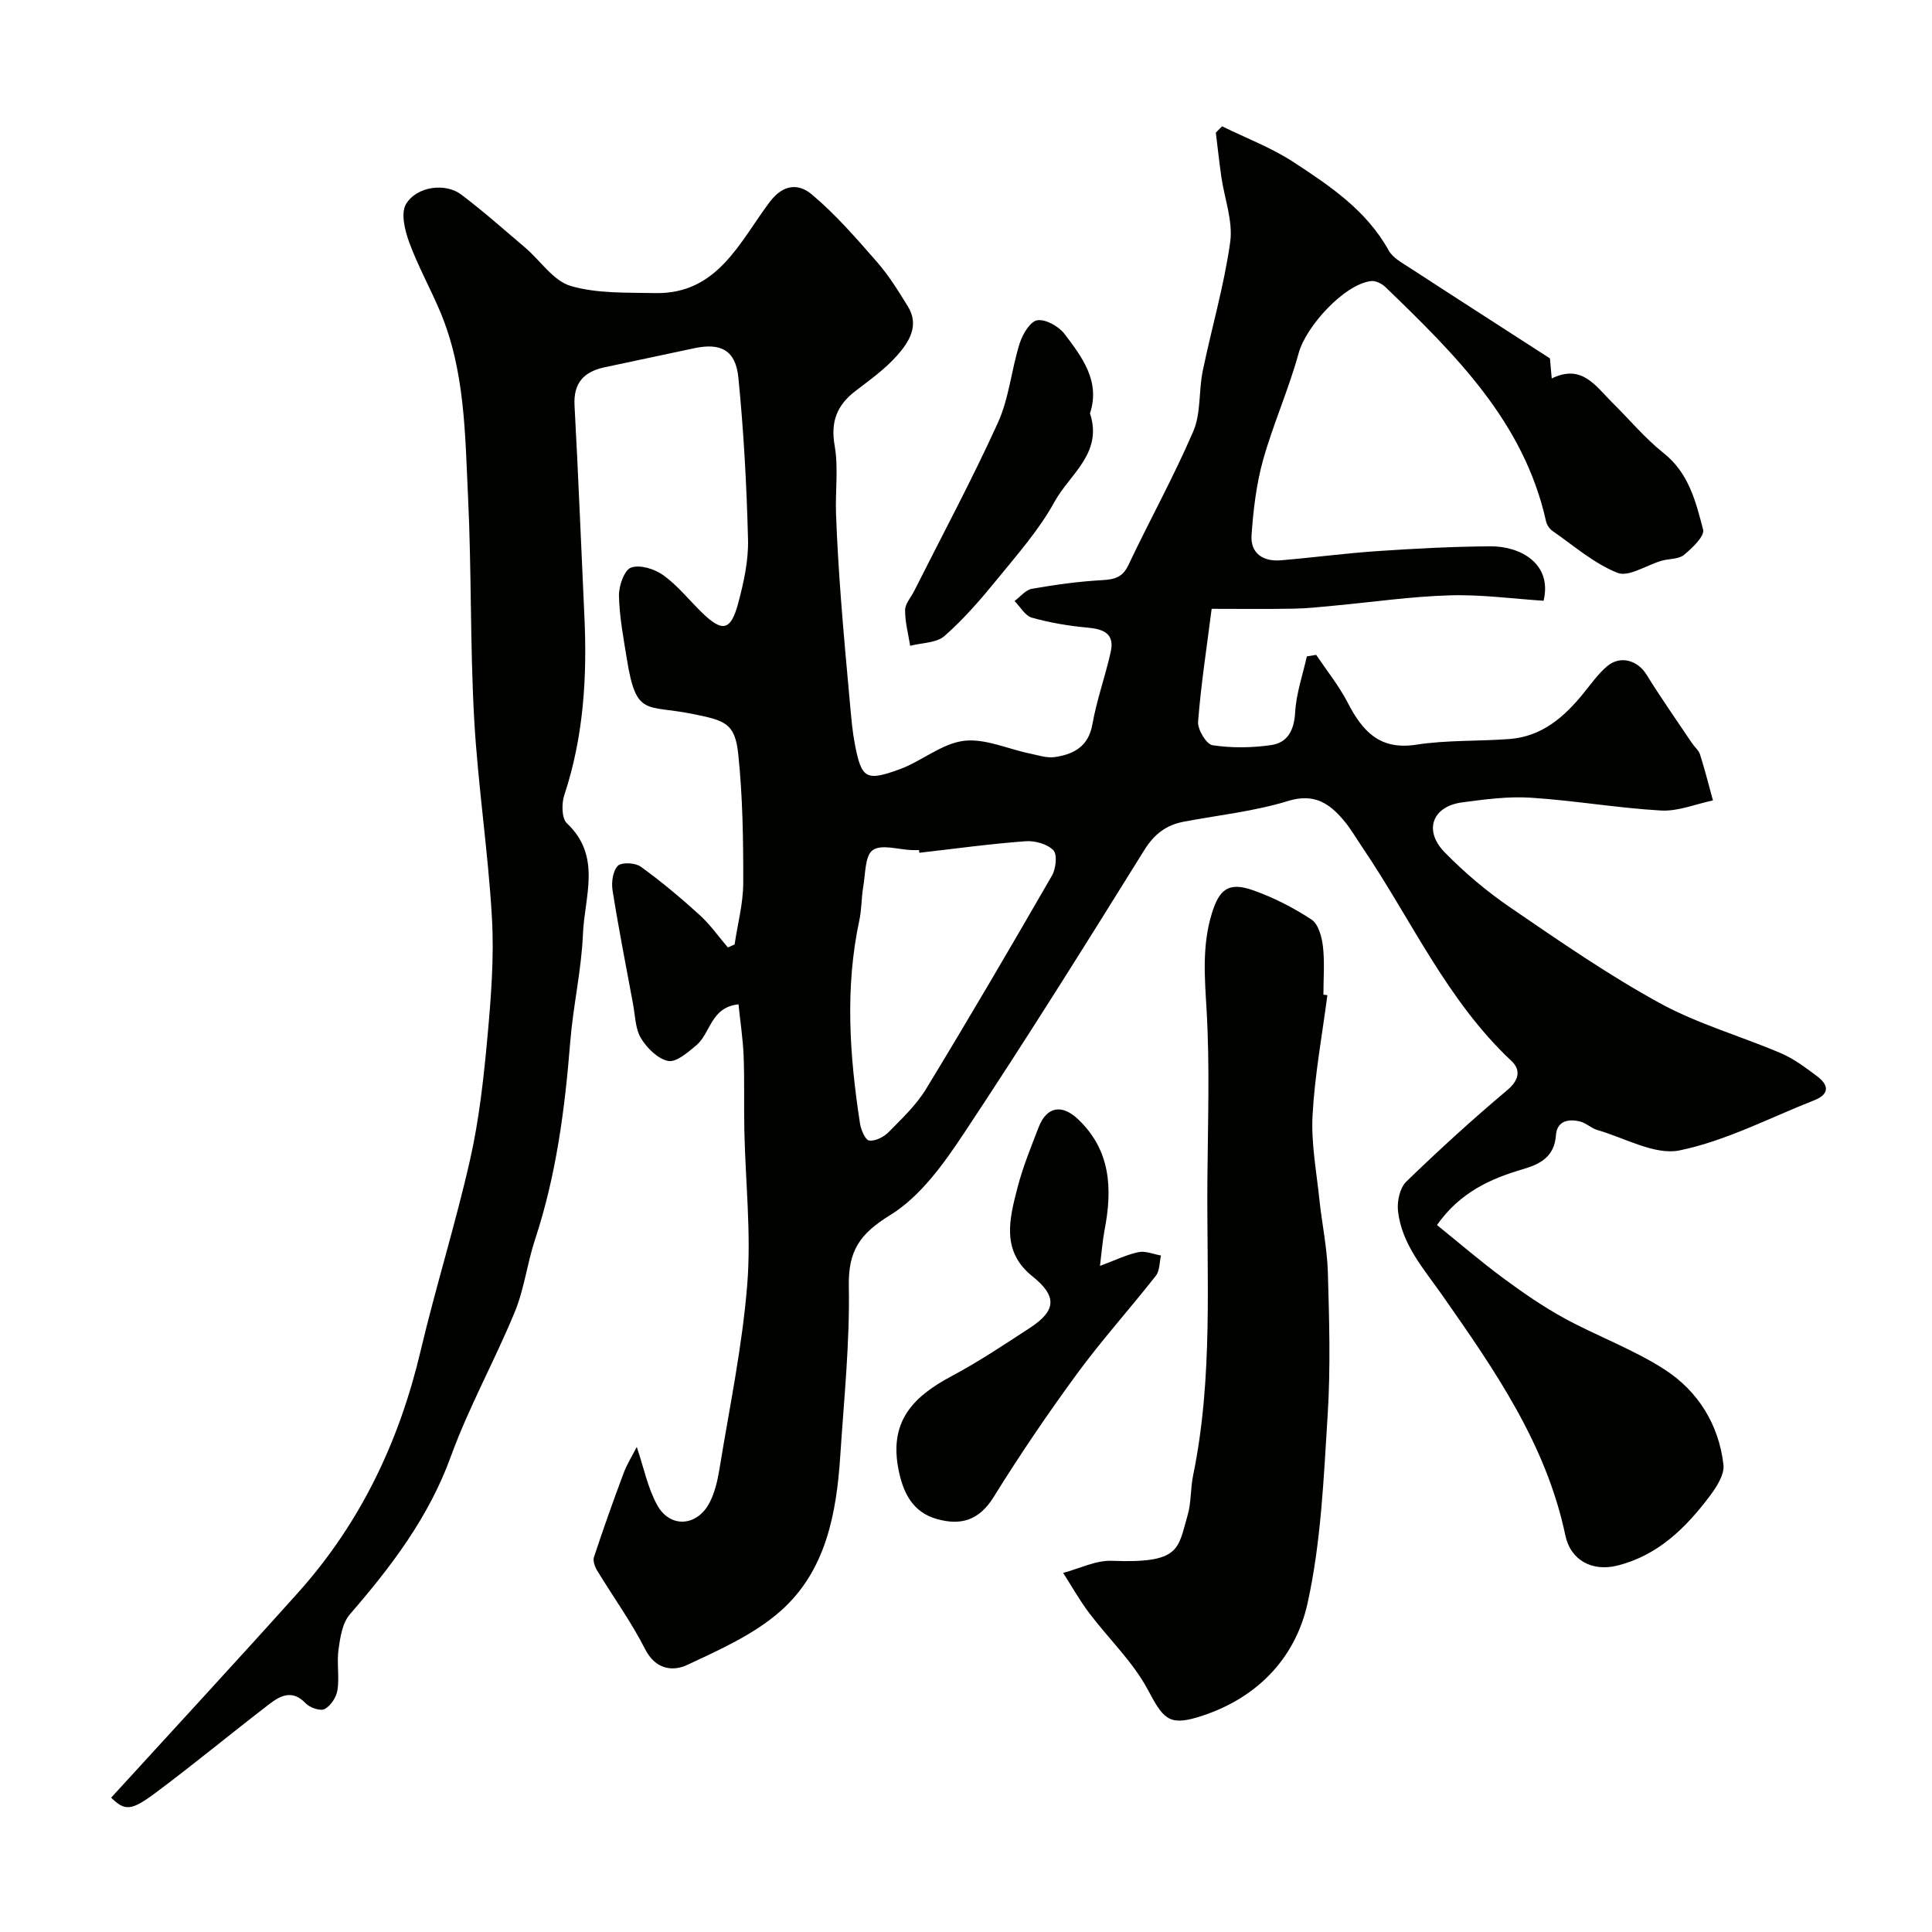 <svg enable-background="new 0 0 400 400" viewBox="0 0 400 400" xmlns="http://www.w3.org/2000/svg"><g fill="#010100"><path d="m131.84 299.58c1.44 4.26 2.26 8.46 4.22 12.02 2.65 4.83 8.24 4.48 10.83-.46 1.1-2.11 1.67-4.58 2.06-6.96 2.07-12.73 4.74-25.43 5.76-38.25.84-10.51-.37-21.18-.6-31.79-.11-5.16.05-10.34-.15-15.49-.14-3.52-.68-7.03-1.06-10.71-5.76.57-5.77 6.01-8.74 8.48-1.73 1.44-4.12 3.56-5.8 3.24-2.15-.41-4.41-2.66-5.65-4.7-1.19-1.96-1.19-4.67-1.64-7.06-1.46-7.85-3-15.69-4.25-23.58-.26-1.65.06-4.02 1.1-5.06.8-.79 3.62-.64 4.75.18 4.25 3.07 8.29 6.46 12.17 9.99 2.19 1.98 3.92 4.47 5.86 6.73.46-.21.92-.41 1.39-.62.63-4.24 1.78-8.48 1.79-12.73.02-8.92-.11-17.89-1.04-26.74-.68-6.44-2.86-6.91-9.36-8.24-9.77-2-11.75.71-13.7-11.41-.7-4.35-1.54-8.72-1.63-13.1-.04-2.02 1.11-5.31 2.51-5.81 1.85-.66 4.88.29 6.67 1.58 2.94 2.11 5.27 5.06 7.89 7.63 4.36 4.27 6.09 3.95 7.66-1.99 1.12-4.23 2.1-8.69 1.99-13.02-.28-11.2-.89-22.4-2-33.55-.56-5.66-3.65-7.23-9.1-6.07-6.21 1.32-12.42 2.63-18.63 3.96-4.24.91-6.44 3.23-6.19 7.88.79 14.53 1.36 29.07 2.04 43.61.59 12.58-.15 24.98-4.16 37.08-.58 1.75-.55 4.81.54 5.83 7.27 6.84 3.64 15.16 3.33 22.85-.31 7.5-2.04 14.93-2.64 22.43-1.11 13.89-2.89 27.61-7.29 40.91-1.63 4.93-2.23 10.24-4.2 15.01-4.15 10.07-9.51 19.67-13.22 29.88-4.57 12.6-12.34 22.8-20.92 32.71-1.54 1.77-1.99 4.73-2.34 7.22-.39 2.78.2 5.7-.22 8.47-.22 1.46-1.4 3.25-2.66 3.91-.9.47-3.08-.29-3.94-1.2-2.69-2.85-5.17-1.62-7.44.12-7.93 6.08-15.62 12.46-23.63 18.43-5.12 3.82-6.37 3.73-9.19 1 12.91-14.14 25.92-28.2 38.71-42.46 12.88-14.37 20.92-31.23 25.35-49.99 3.14-13.29 7.25-26.35 10.26-39.67 1.87-8.27 2.8-16.79 3.58-25.25.75-8.23 1.41-16.56.94-24.78-.78-13.77-2.91-27.46-3.68-41.22-.85-15.24-.53-30.54-1.26-45.79-.63-13.05-.59-26.29-5.84-38.66-2.03-4.78-4.57-9.35-6.35-14.21-.9-2.46-1.78-6.03-.66-7.9 2.23-3.73 8.19-4.45 11.46-1.96 4.58 3.47 8.89 7.29 13.27 11.02 3.13 2.68 5.78 6.83 9.36 7.88 5.5 1.61 11.6 1.35 17.46 1.48 12.97.28 17.54-10.63 23.74-18.85 3.01-3.99 6.22-3.68 8.71-1.59 4.95 4.15 9.25 9.12 13.52 14.01 2.44 2.79 4.43 6.01 6.38 9.18 2.46 3.99.22 7.41-2.24 10.19-2.48 2.8-5.62 5.04-8.62 7.34-3.83 2.94-5.17 6.36-4.29 11.34.8 4.56.11 9.35.28 14.04.21 5.77.56 11.54.99 17.3.57 7.54 1.26 15.07 1.95 22.61.24 2.6.46 5.21.95 7.77 1.38 7.17 2.25 7.81 9.27 5.25 4.55-1.66 8.66-5.28 13.24-5.88 4.38-.57 9.11 1.67 13.7 2.61 1.73.36 3.55.99 5.22.74 3.9-.58 6.94-2.17 7.76-6.79.9-5.07 2.68-9.97 3.8-15.01.83-3.76-1.49-4.7-4.82-5-3.88-.35-7.77-1.01-11.51-2.06-1.41-.4-2.41-2.26-3.59-3.45 1.2-.88 2.3-2.3 3.61-2.53 4.81-.84 9.69-1.52 14.56-1.79 2.57-.15 4.21-.58 5.42-3.15 4.38-9.27 9.38-18.26 13.42-27.67 1.61-3.74 1.1-8.34 1.95-12.47 1.84-8.92 4.44-17.72 5.69-26.71.6-4.34-1.19-9-1.84-13.52-.43-3.04-.76-6.09-1.14-9.13.43-.44.87-.88 1.3-1.31 4.97 2.45 10.25 4.43 14.85 7.45 7.52 4.92 15.05 9.97 19.63 18.23.88 1.59 2.88 2.64 4.52 3.71 9.42 6.14 18.89 12.21 28.88 18.66.06.63.18 2.08.37 4.16 6.27-3.09 9.1 1.6 12.51 4.96 3.56 3.51 6.79 7.42 10.68 10.51 5.2 4.13 6.64 10.05 8.15 15.81.36 1.35-2.26 3.85-3.97 5.25-1.13.92-3.1.76-4.67 1.22-3.08.89-6.76 3.41-9.08 2.49-4.89-1.94-9.08-5.64-13.51-8.71-.61-.43-1.14-1.27-1.3-2.01-4.59-20.59-18.86-34.54-33.21-48.42-.74-.72-2.04-1.38-2.98-1.27-5.54.63-13.49 9.36-15.01 14.9-2.06 7.51-5.29 14.7-7.39 22.21-1.39 4.99-2 10.26-2.37 15.45-.27 3.85 2.41 5.56 6.1 5.25 6.7-.56 13.38-1.46 20.08-1.91 7.76-.52 15.53-.93 23.3-.98 6.13-.05 12.84 3.57 10.98 11.27-6.36-.41-12.91-1.32-19.43-1.12-8 .23-15.97 1.4-23.96 2.14-2.78.26-5.56.57-8.35.62-5.79.1-11.58.03-16.98.03-1.04 8.15-2.22 15.74-2.81 23.38-.12 1.61 1.72 4.67 2.99 4.86 3.97.6 8.15.55 12.14-.03 3.44-.5 4.76-3.1 4.97-6.8.22-3.89 1.56-7.71 2.42-11.56.64-.11 1.29-.21 1.93-.32 2.21 3.29 4.73 6.42 6.54 9.92 3.04 5.87 6.59 9.86 14.17 8.68 6.33-.98 12.85-.69 19.26-1.17 6.73-.5 11.37-4.53 15.4-9.51 1.55-1.91 3-3.98 4.85-5.55 2.75-2.34 6.35-1.24 8.18 1.73 2.97 4.82 6.24 9.45 9.39 14.15.54.81 1.4 1.5 1.69 2.39.99 3.13 1.8 6.33 2.67 9.5-3.59.75-7.22 2.29-10.75 2.09-8.99-.51-17.91-2.07-26.9-2.65-4.72-.31-9.54.33-14.26.96-6.19.82-8.07 5.81-3.63 10.35 4.12 4.21 8.71 8.09 13.57 11.41 10.09 6.9 20.19 13.9 30.89 19.77 7.92 4.35 16.84 6.85 25.2 10.43 2.66 1.14 5.06 2.97 7.41 4.72 2.46 1.82 2.67 3.72-.56 5-9.24 3.63-18.26 8.39-27.84 10.37-5.18 1.07-11.36-2.58-17.06-4.21-1.24-.35-2.27-1.42-3.51-1.74-2.5-.64-4.87-.17-5.08 2.89-.3 4.32-3.25 5.91-6.64 6.9-6.89 2.01-13.18 4.82-17.98 11.62 4.62 3.73 9.07 7.56 13.78 11.04 4.06 3 8.25 5.89 12.68 8.31 6.81 3.71 14.24 6.4 20.71 10.59 6.88 4.45 11.18 11.37 12.14 19.67.24 2.04-1.41 4.62-2.82 6.49-4.98 6.62-10.76 12.33-19.2 14.42-5.14 1.27-9.63-1.1-10.71-6.26-3.96-18.91-14.69-34.3-25.46-49.69-3.81-5.45-8.41-10.54-9.19-17.47-.22-1.97.37-4.77 1.69-6.06 6.75-6.55 13.71-12.9 20.91-18.95 2.53-2.13 2.84-4.24.89-6.06-13.41-12.57-20.76-29.32-30.84-44.18-1.28-1.89-2.42-3.89-3.88-5.62-3.01-3.57-6.14-5.68-11.55-4.02-6.97 2.14-14.35 2.92-21.56 4.28-3.66.69-6.13 2.57-8.21 5.92-12.22 19.66-24.51 39.3-37.31 58.59-4.19 6.32-9.03 13.09-15.26 16.93-6.33 3.9-8.72 7.4-8.58 14.76.22 11.68-1.01 23.39-1.77 35.07-.78 11.98-2.98 23.83-12.31 32.11-5.49 4.87-12.64 8.06-19.42 11.22-2.99 1.39-6.54.92-8.68-3.29-2.87-5.65-6.63-10.83-9.93-16.27-.48-.79-.91-2-.66-2.77 1.92-5.8 3.96-11.56 6.1-17.29.74-1.99 1.87-3.77 2.77-5.52zm58.5-123.02c-.02-.19-.04-.38-.07-.56-.5 0-1 .02-1.5 0-2.77-.1-6.3-1.27-8.08.01-1.64 1.18-1.5 4.97-1.97 7.63-.39 2.25-.31 4.6-.79 6.83-3.02 14.05-2.04 28.09.12 42.11.2 1.32 1.09 3.43 1.89 3.55 1.26.18 3.03-.72 4.02-1.72 2.77-2.81 5.73-5.61 7.76-8.93 8.89-14.61 17.53-29.37 26.07-44.18.83-1.43 1.15-4.39.29-5.27-1.26-1.3-3.83-2.01-5.76-1.86-7.34.54-14.65 1.55-21.98 2.39z"/><path d="m274.82 206.04c-1.08 8.29-2.62 16.55-3.07 24.87-.31 5.76.81 11.6 1.41 17.4.53 5.04 1.61 10.06 1.76 15.1.28 9.84.58 19.72-.04 29.52-.82 13.06-1.36 26.33-4.17 39.03-2.59 11.67-10.86 20-22.81 23.59-6.02 1.81-7.17.07-10.23-5.67-3.1-5.82-8.14-10.59-12.18-15.94-1.98-2.62-3.6-5.52-5.38-8.29 3.36-.88 6.75-2.63 10.07-2.5 14.24.55 13.66-2.41 15.7-9.42.77-2.64.58-5.54 1.14-8.26 4.18-20.29 2.79-40.85 2.96-61.33.09-11.69.51-23.41-.17-35.06-.4-6.76-.94-13.29 1.06-19.87 1.54-5.09 3.48-6.67 8.5-4.91 4.26 1.49 8.39 3.61 12.16 6.08 1.43.94 2.14 3.6 2.37 5.57.38 3.29.1 6.65.1 9.98.27.04.54.07.82.11z"/><path d="m227.74 262.09c3.1-1.15 5.47-2.32 7.98-2.85 1.44-.3 3.09.43 4.65.7-.33 1.42-.25 3.16-1.07 4.2-5.36 6.83-11.19 13.3-16.32 20.29-6.07 8.28-11.85 16.8-17.26 25.52-2.98 4.8-6.72 5.94-11.68 4.57-4.94-1.37-7.18-5.25-8.15-11.02-1.62-9.63 3.56-14.55 11.14-18.59 5.6-2.98 10.9-6.53 16.22-10 5.52-3.61 5.59-6.59.48-10.68-6.52-5.22-4.73-11.92-3.05-18.41 1.09-4.22 2.77-8.3 4.34-12.39 1.64-4.28 4.76-4.92 8.13-1.75 6.87 6.47 7.18 14.5 5.53 23.04-.42 2.21-.58 4.48-.94 7.37z"/><path d="m225.67 85.58c2.73 8.27-4.23 12.61-7.35 18.32-3.16 5.77-7.66 10.86-11.85 16.01-3.37 4.14-6.91 8.23-10.9 11.75-1.68 1.48-4.71 1.41-7.13 2.05-.39-2.47-1.07-4.93-1.05-7.4.01-1.31 1.21-2.62 1.87-3.93 5.83-11.6 11.99-23.06 17.35-34.87 2.31-5.09 2.79-10.98 4.49-16.38.6-1.9 2.18-4.59 3.65-4.82 1.73-.28 4.44 1.25 5.64 2.82 3.68 4.83 7.46 9.84 5.28 16.45z"/></g></svg>